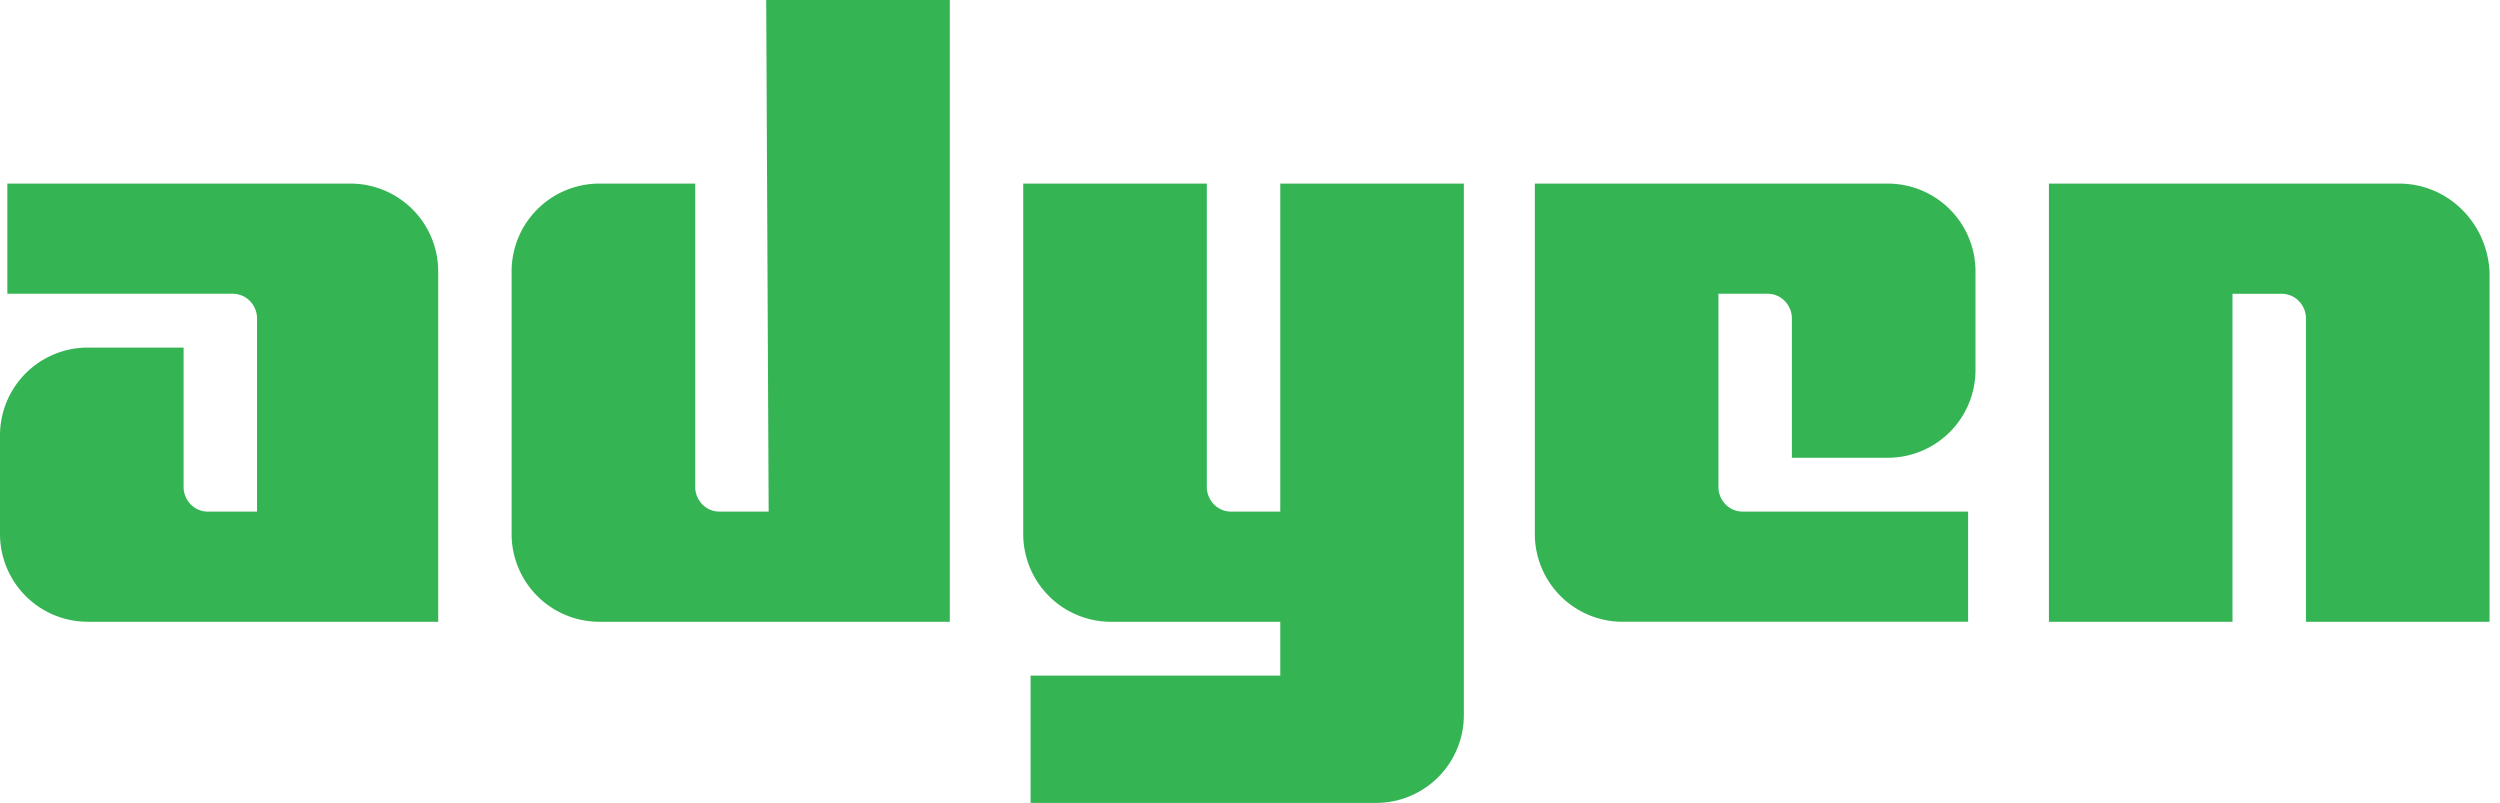 <svg height="44" viewBox="0 0 137 44" width="137" xmlns="http://www.w3.org/2000/svg"><path d="m66.134 10.061v16.634c0 .67.537 1.342 1.342 1.342h2.683v-17.977h10.06v29.11a4.81 4.81 0 0 1 -4.829 4.83h-18.914v-6.976h13.683v-2.95h-9.257a4.81 4.81 0 0 1 -4.829-4.83v-19.184h10.061zm-46.951 0a4.81 4.81 0 0 1 4.83 4.83v19.182h-19.185a4.81 4.81 0 0 1 -4.828-4.83v-5.365a4.81 4.81 0 0 1 4.83-4.83h5.231v7.647c0 .67.537 1.342 1.341 1.342h2.683v-10.598c0-.67-.536-1.341-1.341-1.341h-12.342v-6.038zm32.866-10.061v34.073h-19.183a4.81 4.81 0 0 1 -4.83-4.83v-14.353a4.81 4.81 0 0 1 4.83-4.829h5.232v16.634c0 .67.536 1.342 1.341 1.342h2.683l-.134-28.037h10.06zm51.378 10.061a4.81 4.81 0 0 1 4.83 4.83v5.365a4.81 4.81 0 0 1 -4.83 4.83h-5.232v-7.647c0-.67-.536-1.341-1.341-1.341h-2.684v10.597c0 .67.536 1.342 1.341 1.342h12.342v6.036h-18.914a4.81 4.81 0 0 1 -4.83-4.83v-19.181zm28.036 0c2.683 0 4.83 2.146 4.964 4.83v19.182h-10.061v-16.633c0-.67-.537-1.341-1.342-1.341h-2.683v17.975h-10.06v-24.013z" fill="#35b454"/></svg>